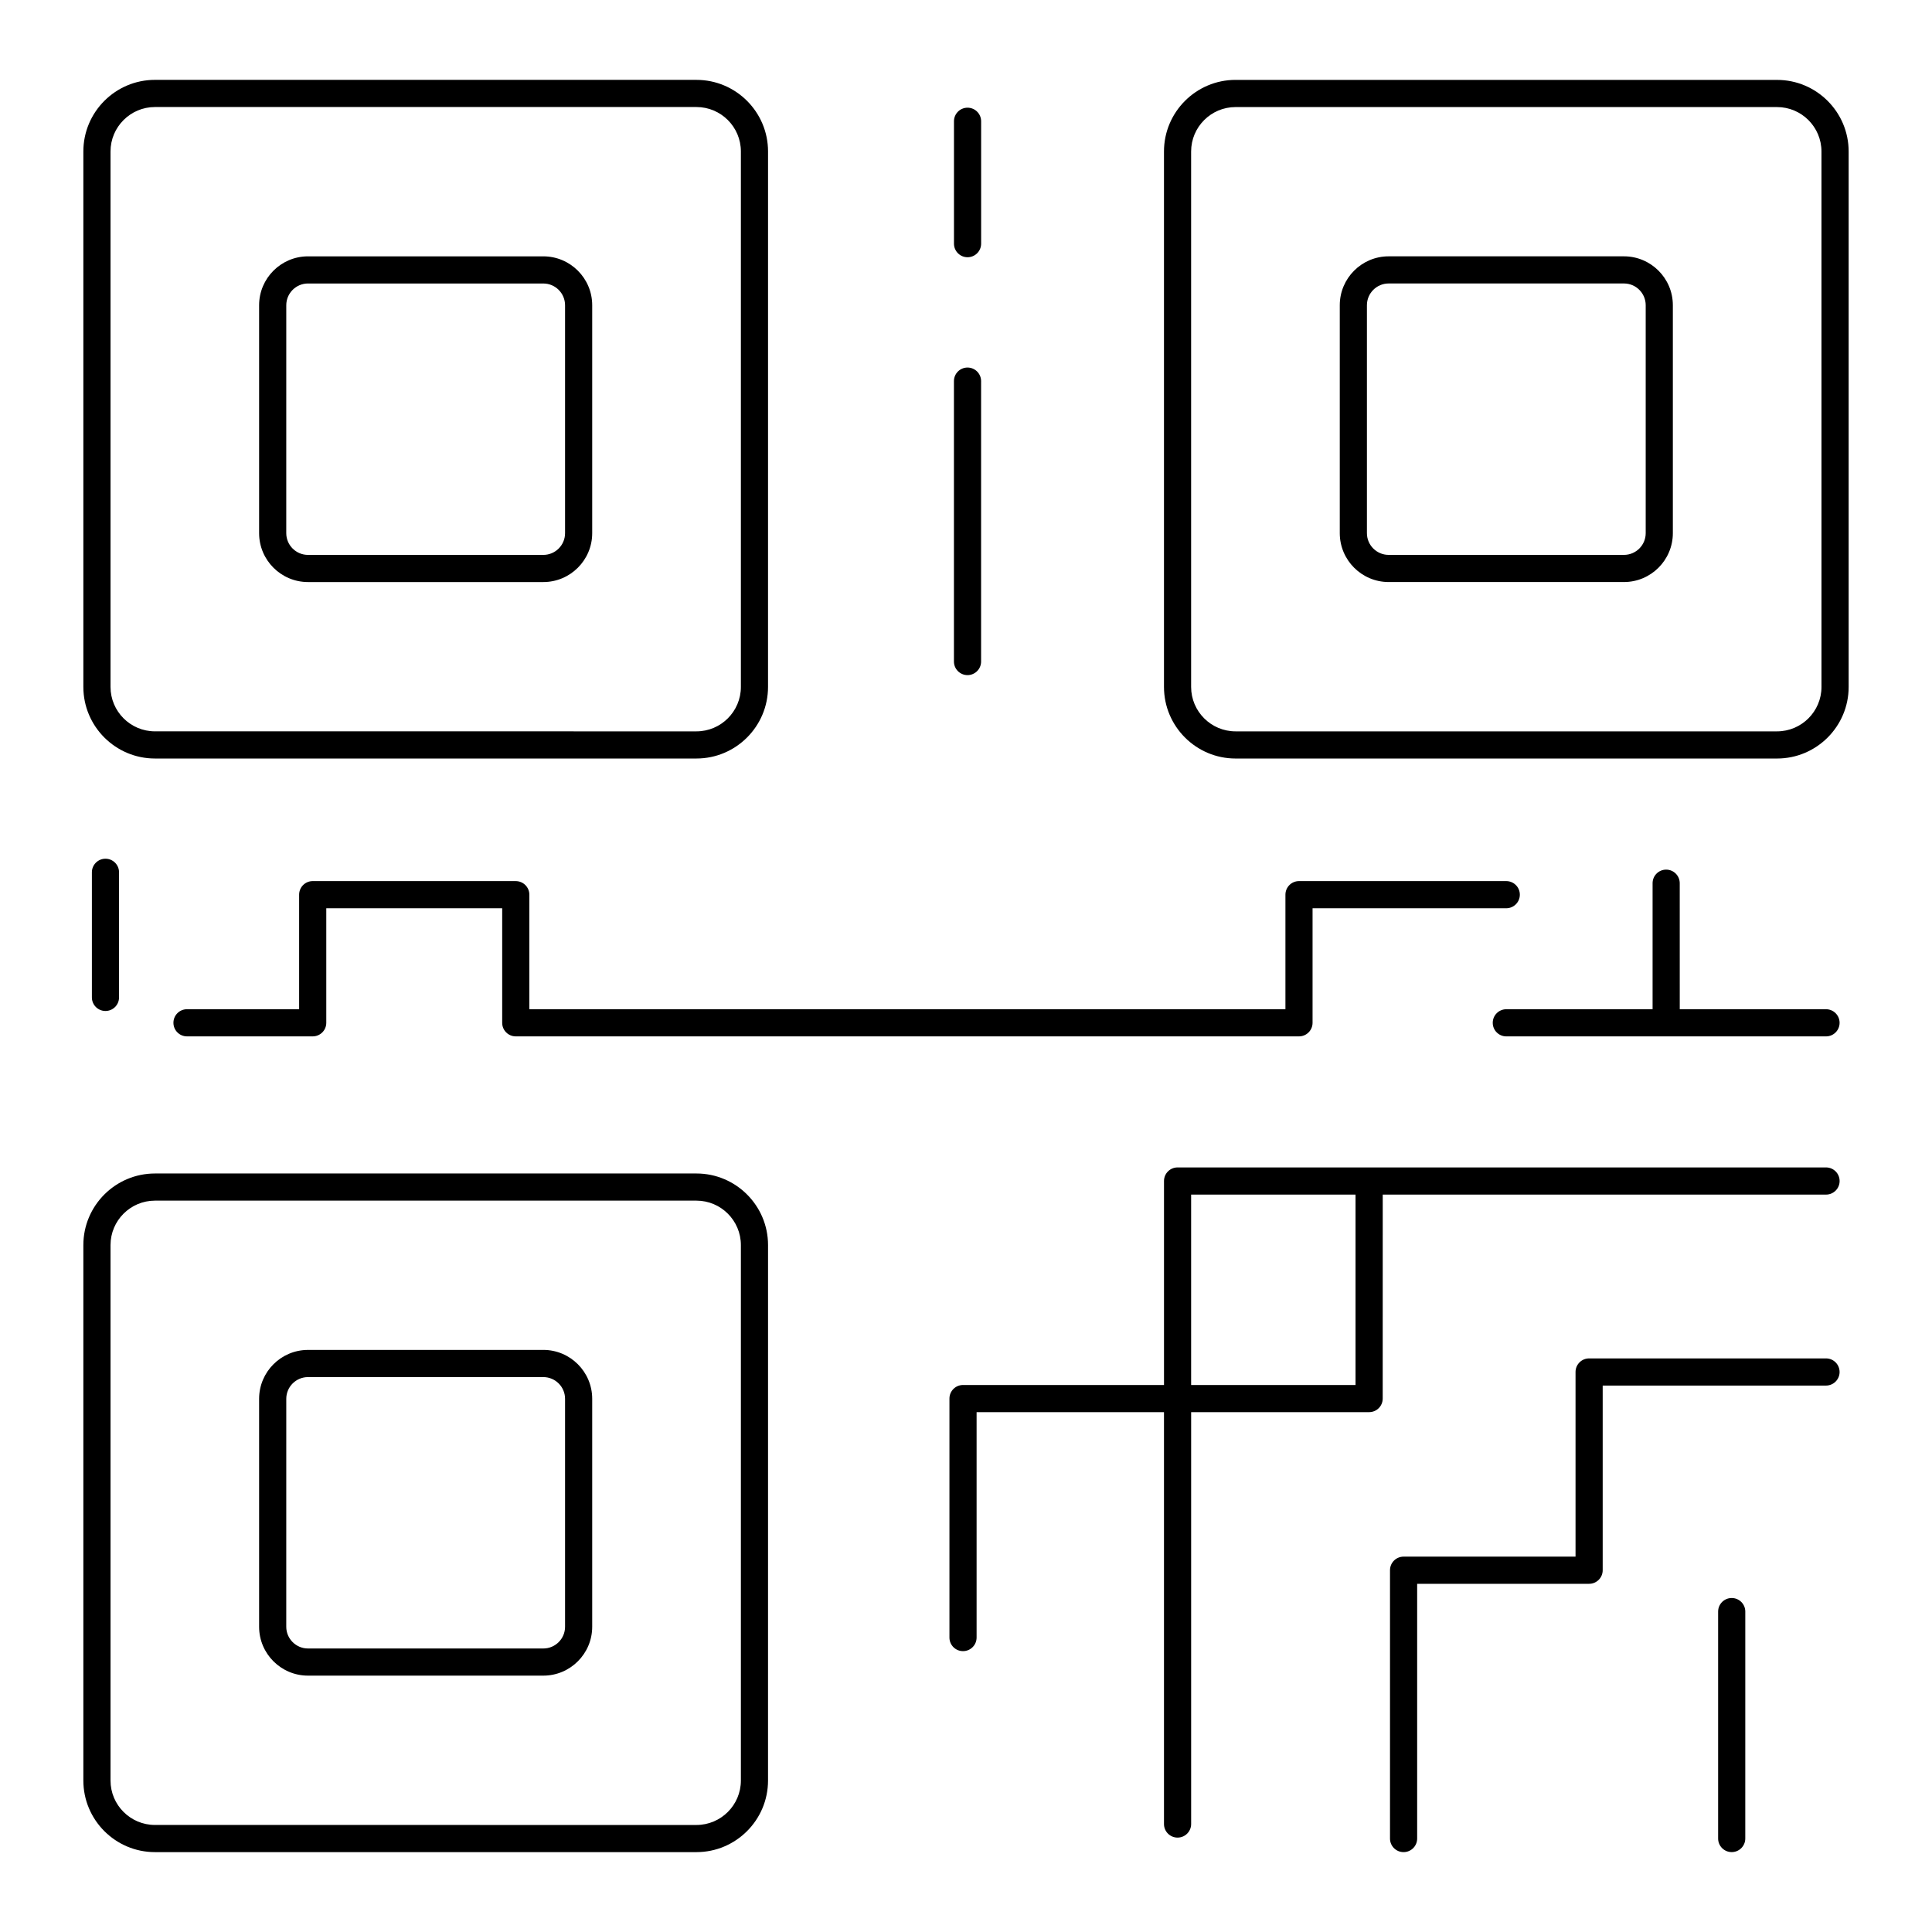<?xml version="1.0" encoding="UTF-8"?>
<!-- Uploaded to: ICON Repo, www.iconrepo.com, Generator: ICON Repo Mixer Tools -->
<svg fill="#000000" width="800px" height="800px" version="1.1" viewBox="144 144 512 512" xmlns="http://www.w3.org/2000/svg">
 <g>
  <path d="m614.94 165.17h-143.5c-10.461 0-18.973 8.512-18.973 18.973v141.9c0 10.461 8.512 18.973 18.973 18.973h143.5c10.461 0 18.973-8.512 18.973-18.973v-141.89c0-10.465-8.512-18.977-18.973-18.977zm11.773 160.87c0 6.492-5.281 11.777-11.777 11.777h-143.5c-6.496 0-11.777-5.285-11.777-11.777v-141.89c0-6.492 5.281-11.777 11.777-11.777h143.5c6.492 0 11.773 5.285 11.773 11.777z"/>
  <path d="m574.37 211.93h-62.363c-7.141 0-12.953 5.812-12.953 12.953v60.41c0 7.141 5.812 12.953 12.953 12.953h62.363c7.141 0 12.953-5.812 12.953-12.953v-60.41c0-7.141-5.812-12.953-12.953-12.953zm5.758 73.367c0 3.172-2.582 5.754-5.758 5.754h-62.363c-3.172 0-5.758-2.582-5.758-5.754v-60.414c0-3.172 2.582-5.758 5.758-5.758h62.363c3.172 0 5.758 2.582 5.758 5.758z"/>
  <path d="m166.09 184.14v141.9c0 10.461 8.512 18.973 18.973 18.973h143.5c10.461 0 18.973-8.512 18.973-18.973l0.004-141.9c0-10.461-8.512-18.973-18.973-18.973l-143.5-0.004c-10.465 0-18.977 8.512-18.977 18.977zm7.199 0c0-6.492 5.281-11.777 11.777-11.777h143.5c6.496 0 11.777 5.285 11.777 11.777v141.9c0 6.492-5.281 11.777-11.777 11.777l-143.5-0.004c-6.496 0-11.777-5.285-11.777-11.777z"/>
  <path d="m225.62 298.25h62.367c7.141 0 12.953-5.812 12.953-12.953v-60.41c0-7.144-5.812-12.953-12.953-12.953h-62.367c-7.141 0-12.953 5.812-12.953 12.953v60.41c0 7.144 5.812 12.953 12.953 12.953zm-5.754-73.363c0-3.172 2.582-5.758 5.758-5.758l62.363 0.004c3.172 0 5.758 2.582 5.758 5.758v60.41c0 3.172-2.582 5.754-5.758 5.754h-62.367c-3.172 0-5.758-2.582-5.758-5.754z"/>
  <path d="m166.09 615.86c0 10.461 8.512 18.973 18.973 18.973h143.5c10.461 0 18.973-8.512 18.973-18.973l0.004-141.9c0-10.461-8.512-18.973-18.973-18.973h-143.5c-10.465 0-18.977 8.512-18.977 18.973zm7.199-141.9c0-6.492 5.281-11.777 11.777-11.777h143.5c6.496 0 11.777 5.285 11.777 11.777v141.9c0 6.492-5.281 11.777-11.777 11.777l-143.5-0.004c-6.496 0-11.777-5.281-11.777-11.773z"/>
  <path d="m225.62 588.06h62.367c7.141 0 12.953-5.812 12.953-12.953v-60.414c0-7.141-5.812-12.953-12.953-12.953l-62.367 0.004c-7.141 0-12.953 5.812-12.953 12.953v60.414c0 7.141 5.812 12.949 12.953 12.949zm-5.754-73.363c0-3.172 2.582-5.754 5.758-5.754h62.363c3.172 0 5.758 2.582 5.758 5.754v60.414c0 3.172-2.582 5.754-5.758 5.754h-62.367c-3.172 0-5.758-2.582-5.758-5.754z"/>
  <path d="m400.41 172.54c-1.988 0-3.598 1.609-3.598 3.598v32.434c0 1.988 1.609 3.598 3.598 3.598s3.598-1.609 3.598-3.598v-32.434c0-1.984-1.609-3.598-3.598-3.598z"/>
  <path d="m404 319.31v-74.309c0-1.988-1.609-3.598-3.598-3.598s-3.598 1.609-3.598 3.598v74.312c0 1.988 1.609 3.598 3.598 3.598s3.598-1.613 3.598-3.602z"/>
  <path d="m585.55 374.46c-1.988 0-3.598 1.609-3.598 3.598v33.398h-38.762c-1.988 0-3.598 1.609-3.598 3.598s1.609 3.598 3.598 3.598h84.723c1.988 0 3.598-1.609 3.598-3.598s-1.609-3.598-3.598-3.598h-38.762l-0.004-33.395c0-1.988-1.609-3.602-3.598-3.602z"/>
  <path d="m543.18 377.5h-54.93c-1.988 0-3.598 1.609-3.598 3.598v30.355l-200.37 0.004v-30.355c0-1.988-1.609-3.598-3.598-3.598l-53.812-0.004c-1.988 0-3.598 1.609-3.598 3.598v30.355h-29.715c-1.988 0-3.598 1.609-3.598 3.598s1.609 3.598 3.598 3.598h33.312c1.988 0 3.598-1.609 3.598-3.598v-30.355h46.617v30.355c0 1.988 1.609 3.598 3.598 3.598h207.56c1.988 0 3.598-1.609 3.598-3.598v-30.355h51.332c1.988 0 3.598-1.609 3.598-3.598 0.004-1.984-1.605-3.598-3.598-3.598z"/>
  <path d="m168.35 375.17v33.152c0 1.988 1.609 3.598 3.598 3.598 1.988 0 3.598-1.609 3.598-3.598v-33.152c0-1.988-1.609-3.598-3.598-3.598-1.988 0-3.598 1.613-3.598 3.598z"/>
  <path d="m627.91 453.38h-171.84c-1.988 0-3.598 1.609-3.598 3.598v54.059h-53.262c-1.988 0-3.598 1.609-3.598 3.598v63.332c0 1.988 1.609 3.598 3.598 3.598s3.598-1.609 3.598-3.598v-59.734h49.66v109.15c0 1.988 1.609 3.598 3.598 3.598 1.988 0 3.598-1.609 3.598-3.598v-109.15h47.168c1.988 0 3.598-1.609 3.598-3.598l0.008-54.055h117.48c1.988 0 3.598-1.609 3.598-3.598s-1.609-3.602-3.602-3.602zm-124.68 57.656h-43.57v-50.457h43.57z"/>
  <path d="m631.51 507.59c0-1.988-1.609-3.598-3.598-3.598h-62.781c-1.988 0-3.598 1.609-3.598 3.598v48.934h-45.57c-1.988 0-3.598 1.609-3.598 3.598v71.109c0 1.988 1.609 3.598 3.598 3.598 1.988 0 3.598-1.609 3.598-3.598v-67.508h45.57c1.988 0 3.598-1.609 3.598-3.598v-48.934h59.18c1.992-0.004 3.602-1.617 3.602-3.602z"/>
  <path d="m599.32 571.09v60.137c0 1.988 1.609 3.598 3.598 3.598s3.598-1.609 3.598-3.598l0.004-60.137c0-1.988-1.609-3.598-3.598-3.598-1.992 0-3.602 1.609-3.602 3.598z"/>
 </g>
</svg>